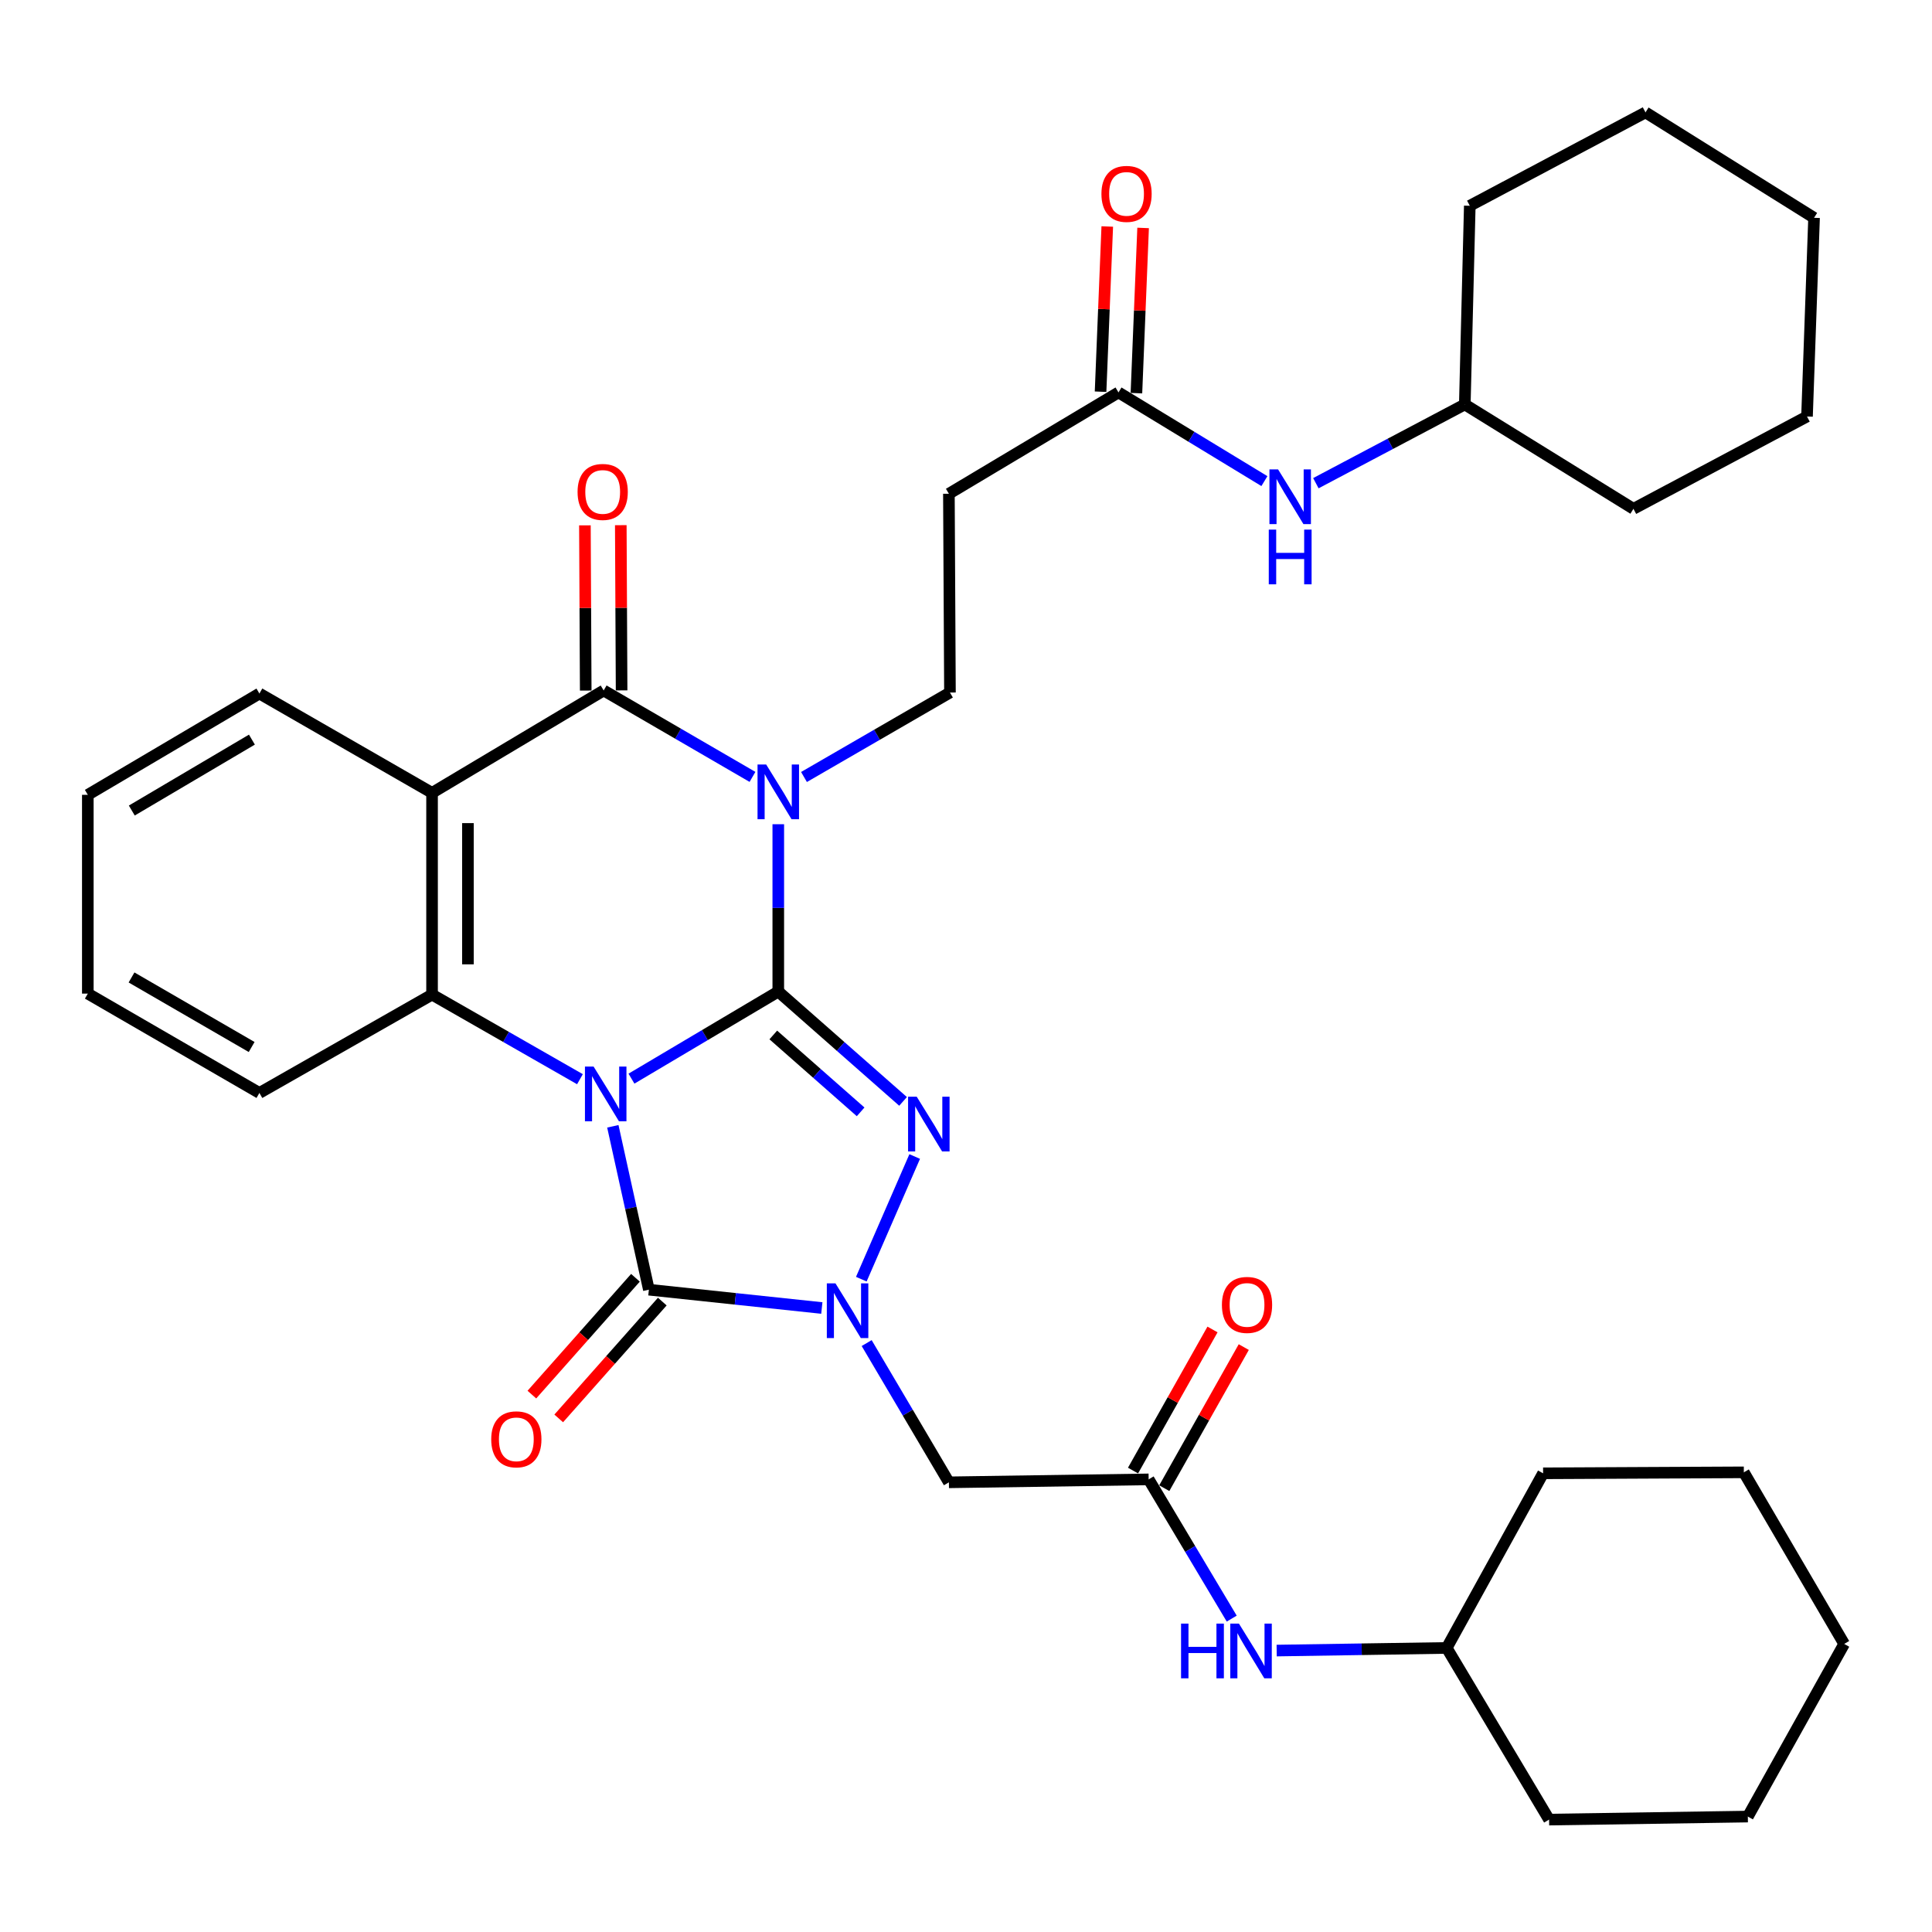 <?xml version='1.0' encoding='iso-8859-1'?>
<svg version='1.1' baseProfile='full'
              xmlns='http://www.w3.org/2000/svg'
                      xmlns:rdkit='http://www.rdkit.org/xml'
                      xmlns:xlink='http://www.w3.org/1999/xlink'
                  xml:space='preserve'
width='1000px' height='1000px' viewBox='0 0 1000 1000'>
<!-- END OF HEADER -->
<rect style='opacity:1.0;fill:#FFFFFF;stroke:none' width='1000' height='1000' x='0' y='0'> </rect>
<path class='bond-0' d='M 326.845,558.307 L 364.841,535.767' style='fill:none;fill-rule:evenodd;stroke:#0000FF;stroke-width:6px;stroke-linecap:butt;stroke-linejoin:miter;stroke-opacity:1' />
<path class='bond-0' d='M 364.841,535.767 L 402.838,513.227' style='fill:none;fill-rule:evenodd;stroke:#000000;stroke-width:6px;stroke-linecap:butt;stroke-linejoin:miter;stroke-opacity:1' />
<path class='bond-3' d='M 317.203,582.973 L 326.53,625.256' style='fill:none;fill-rule:evenodd;stroke:#0000FF;stroke-width:6px;stroke-linecap:butt;stroke-linejoin:miter;stroke-opacity:1' />
<path class='bond-3' d='M 326.53,625.256 L 335.856,667.539' style='fill:none;fill-rule:evenodd;stroke:#000000;stroke-width:6px;stroke-linecap:butt;stroke-linejoin:miter;stroke-opacity:1' />
<path class='bond-6' d='M 300.179,558.594 L 261.905,536.7' style='fill:none;fill-rule:evenodd;stroke:#0000FF;stroke-width:6px;stroke-linecap:butt;stroke-linejoin:miter;stroke-opacity:1' />
<path class='bond-6' d='M 261.905,536.7 L 223.631,514.806' style='fill:none;fill-rule:evenodd;stroke:#000000;stroke-width:6px;stroke-linecap:butt;stroke-linejoin:miter;stroke-opacity:1' />
<path class='bond-1' d='M 402.838,513.227 L 402.838,469.923' style='fill:none;fill-rule:evenodd;stroke:#000000;stroke-width:6px;stroke-linecap:butt;stroke-linejoin:miter;stroke-opacity:1' />
<path class='bond-1' d='M 402.838,469.923 L 402.838,426.619' style='fill:none;fill-rule:evenodd;stroke:#0000FF;stroke-width:6px;stroke-linecap:butt;stroke-linejoin:miter;stroke-opacity:1' />
<path class='bond-2' d='M 402.838,513.227 L 435.13,541.654' style='fill:none;fill-rule:evenodd;stroke:#000000;stroke-width:6px;stroke-linecap:butt;stroke-linejoin:miter;stroke-opacity:1' />
<path class='bond-2' d='M 435.13,541.654 L 467.422,570.08' style='fill:none;fill-rule:evenodd;stroke:#0000FF;stroke-width:6px;stroke-linecap:butt;stroke-linejoin:miter;stroke-opacity:1' />
<path class='bond-2' d='M 400.255,535.695 L 422.859,555.594' style='fill:none;fill-rule:evenodd;stroke:#000000;stroke-width:6px;stroke-linecap:butt;stroke-linejoin:miter;stroke-opacity:1' />
<path class='bond-2' d='M 422.859,555.594 L 445.463,575.492' style='fill:none;fill-rule:evenodd;stroke:#0000FF;stroke-width:6px;stroke-linecap:butt;stroke-linejoin:miter;stroke-opacity:1' />
<path class='bond-9' d='M 416.145,402.174 L 453.92,380.313' style='fill:none;fill-rule:evenodd;stroke:#0000FF;stroke-width:6px;stroke-linecap:butt;stroke-linejoin:miter;stroke-opacity:1' />
<path class='bond-9' d='M 453.92,380.313 L 491.694,358.452' style='fill:none;fill-rule:evenodd;stroke:#000000;stroke-width:6px;stroke-linecap:butt;stroke-linejoin:miter;stroke-opacity:1' />
<path class='bond-36' d='M 389.485,402.121 L 350.97,379.755' style='fill:none;fill-rule:evenodd;stroke:#0000FF;stroke-width:6px;stroke-linecap:butt;stroke-linejoin:miter;stroke-opacity:1' />
<path class='bond-36' d='M 350.97,379.755 L 312.456,357.389' style='fill:none;fill-rule:evenodd;stroke:#000000;stroke-width:6px;stroke-linecap:butt;stroke-linejoin:miter;stroke-opacity:1' />
<path class='bond-35' d='M 473.447,598.613 L 445.814,662.098' style='fill:none;fill-rule:evenodd;stroke:#0000FF;stroke-width:6px;stroke-linecap:butt;stroke-linejoin:miter;stroke-opacity:1' />
<path class='bond-4' d='M 335.856,667.539 L 380.617,672.28' style='fill:none;fill-rule:evenodd;stroke:#000000;stroke-width:6px;stroke-linecap:butt;stroke-linejoin:miter;stroke-opacity:1' />
<path class='bond-4' d='M 380.617,672.28 L 425.377,677.022' style='fill:none;fill-rule:evenodd;stroke:#0000FF;stroke-width:6px;stroke-linecap:butt;stroke-linejoin:miter;stroke-opacity:1' />
<path class='bond-13' d='M 328.908,661.378 L 302.101,691.612' style='fill:none;fill-rule:evenodd;stroke:#000000;stroke-width:6px;stroke-linecap:butt;stroke-linejoin:miter;stroke-opacity:1' />
<path class='bond-13' d='M 302.101,691.612 L 275.295,721.845' style='fill:none;fill-rule:evenodd;stroke:#FF0000;stroke-width:6px;stroke-linecap:butt;stroke-linejoin:miter;stroke-opacity:1' />
<path class='bond-13' d='M 342.804,673.699 L 315.997,703.933' style='fill:none;fill-rule:evenodd;stroke:#000000;stroke-width:6px;stroke-linecap:butt;stroke-linejoin:miter;stroke-opacity:1' />
<path class='bond-13' d='M 315.997,703.933 L 289.191,734.166' style='fill:none;fill-rule:evenodd;stroke:#FF0000;stroke-width:6px;stroke-linecap:butt;stroke-linejoin:miter;stroke-opacity:1' />
<path class='bond-8' d='M 448.587,695.173 L 469.867,731.211' style='fill:none;fill-rule:evenodd;stroke:#0000FF;stroke-width:6px;stroke-linecap:butt;stroke-linejoin:miter;stroke-opacity:1' />
<path class='bond-8' d='M 469.867,731.211 L 491.147,767.249' style='fill:none;fill-rule:evenodd;stroke:#000000;stroke-width:6px;stroke-linecap:butt;stroke-linejoin:miter;stroke-opacity:1' />
<path class='bond-5' d='M 312.456,357.389 L 223.631,410.381' style='fill:none;fill-rule:evenodd;stroke:#000000;stroke-width:6px;stroke-linecap:butt;stroke-linejoin:miter;stroke-opacity:1' />
<path class='bond-14' d='M 321.741,357.343 L 321.531,314.586' style='fill:none;fill-rule:evenodd;stroke:#000000;stroke-width:6px;stroke-linecap:butt;stroke-linejoin:miter;stroke-opacity:1' />
<path class='bond-14' d='M 321.531,314.586 L 321.321,271.828' style='fill:none;fill-rule:evenodd;stroke:#FF0000;stroke-width:6px;stroke-linecap:butt;stroke-linejoin:miter;stroke-opacity:1' />
<path class='bond-14' d='M 303.17,357.435 L 302.96,314.677' style='fill:none;fill-rule:evenodd;stroke:#000000;stroke-width:6px;stroke-linecap:butt;stroke-linejoin:miter;stroke-opacity:1' />
<path class='bond-14' d='M 302.96,314.677 L 302.749,271.919' style='fill:none;fill-rule:evenodd;stroke:#FF0000;stroke-width:6px;stroke-linecap:butt;stroke-linejoin:miter;stroke-opacity:1' />
<path class='bond-7' d='M 223.631,514.806 L 223.631,410.381' style='fill:none;fill-rule:evenodd;stroke:#000000;stroke-width:6px;stroke-linecap:butt;stroke-linejoin:miter;stroke-opacity:1' />
<path class='bond-7' d='M 242.202,499.142 L 242.202,426.044' style='fill:none;fill-rule:evenodd;stroke:#000000;stroke-width:6px;stroke-linecap:butt;stroke-linejoin:miter;stroke-opacity:1' />
<path class='bond-20' d='M 223.631,514.806 L 134.269,565.713' style='fill:none;fill-rule:evenodd;stroke:#000000;stroke-width:6px;stroke-linecap:butt;stroke-linejoin:miter;stroke-opacity:1' />
<path class='bond-19' d='M 223.631,410.381 L 134.269,358.968' style='fill:none;fill-rule:evenodd;stroke:#000000;stroke-width:6px;stroke-linecap:butt;stroke-linejoin:miter;stroke-opacity:1' />
<path class='bond-10' d='M 491.147,767.249 L 594.541,765.722' style='fill:none;fill-rule:evenodd;stroke:#000000;stroke-width:6px;stroke-linecap:butt;stroke-linejoin:miter;stroke-opacity:1' />
<path class='bond-12' d='M 491.694,358.452 L 491.147,255.564' style='fill:none;fill-rule:evenodd;stroke:#000000;stroke-width:6px;stroke-linecap:butt;stroke-linejoin:miter;stroke-opacity:1' />
<path class='bond-15' d='M 594.541,765.722 L 616.041,801.756' style='fill:none;fill-rule:evenodd;stroke:#000000;stroke-width:6px;stroke-linecap:butt;stroke-linejoin:miter;stroke-opacity:1' />
<path class='bond-15' d='M 616.041,801.756 L 637.541,837.791' style='fill:none;fill-rule:evenodd;stroke:#0000FF;stroke-width:6px;stroke-linecap:butt;stroke-linejoin:miter;stroke-opacity:1' />
<path class='bond-17' d='M 602.631,770.279 L 623.202,733.765' style='fill:none;fill-rule:evenodd;stroke:#000000;stroke-width:6px;stroke-linecap:butt;stroke-linejoin:miter;stroke-opacity:1' />
<path class='bond-17' d='M 623.202,733.765 L 643.773,697.25' style='fill:none;fill-rule:evenodd;stroke:#FF0000;stroke-width:6px;stroke-linecap:butt;stroke-linejoin:miter;stroke-opacity:1' />
<path class='bond-17' d='M 586.451,761.164 L 607.021,724.649' style='fill:none;fill-rule:evenodd;stroke:#000000;stroke-width:6px;stroke-linecap:butt;stroke-linejoin:miter;stroke-opacity:1' />
<path class='bond-17' d='M 607.021,724.649 L 627.592,688.134' style='fill:none;fill-rule:evenodd;stroke:#FF0000;stroke-width:6px;stroke-linecap:butt;stroke-linejoin:miter;stroke-opacity:1' />
<path class='bond-11' d='M 578.93,203.119 L 491.147,255.564' style='fill:none;fill-rule:evenodd;stroke:#000000;stroke-width:6px;stroke-linecap:butt;stroke-linejoin:miter;stroke-opacity:1' />
<path class='bond-16' d='M 578.93,203.119 L 616.693,226.072' style='fill:none;fill-rule:evenodd;stroke:#000000;stroke-width:6px;stroke-linecap:butt;stroke-linejoin:miter;stroke-opacity:1' />
<path class='bond-16' d='M 616.693,226.072 L 654.457,249.024' style='fill:none;fill-rule:evenodd;stroke:#0000FF;stroke-width:6px;stroke-linecap:butt;stroke-linejoin:miter;stroke-opacity:1' />
<path class='bond-18' d='M 588.209,203.495 L 589.941,160.738' style='fill:none;fill-rule:evenodd;stroke:#000000;stroke-width:6px;stroke-linecap:butt;stroke-linejoin:miter;stroke-opacity:1' />
<path class='bond-18' d='M 589.941,160.738 L 591.674,117.982' style='fill:none;fill-rule:evenodd;stroke:#FF0000;stroke-width:6px;stroke-linecap:butt;stroke-linejoin:miter;stroke-opacity:1' />
<path class='bond-18' d='M 569.652,202.743 L 571.385,159.986' style='fill:none;fill-rule:evenodd;stroke:#000000;stroke-width:6px;stroke-linecap:butt;stroke-linejoin:miter;stroke-opacity:1' />
<path class='bond-18' d='M 571.385,159.986 L 573.118,117.23' style='fill:none;fill-rule:evenodd;stroke:#FF0000;stroke-width:6px;stroke-linecap:butt;stroke-linejoin:miter;stroke-opacity:1' />
<path class='bond-21' d='M 660.805,854.331 L 704.808,853.649' style='fill:none;fill-rule:evenodd;stroke:#0000FF;stroke-width:6px;stroke-linecap:butt;stroke-linejoin:miter;stroke-opacity:1' />
<path class='bond-21' d='M 704.808,853.649 L 748.811,852.968' style='fill:none;fill-rule:evenodd;stroke:#000000;stroke-width:6px;stroke-linecap:butt;stroke-linejoin:miter;stroke-opacity:1' />
<path class='bond-22' d='M 681.092,250.102 L 719.636,229.721' style='fill:none;fill-rule:evenodd;stroke:#0000FF;stroke-width:6px;stroke-linecap:butt;stroke-linejoin:miter;stroke-opacity:1' />
<path class='bond-22' d='M 719.636,229.721 L 758.179,209.341' style='fill:none;fill-rule:evenodd;stroke:#000000;stroke-width:6px;stroke-linecap:butt;stroke-linejoin:miter;stroke-opacity:1' />
<path class='bond-37' d='M 134.269,358.968 L 45.455,411.402' style='fill:none;fill-rule:evenodd;stroke:#000000;stroke-width:6px;stroke-linecap:butt;stroke-linejoin:miter;stroke-opacity:1' />
<path class='bond-37' d='M 130.389,382.825 L 68.219,419.53' style='fill:none;fill-rule:evenodd;stroke:#000000;stroke-width:6px;stroke-linecap:butt;stroke-linejoin:miter;stroke-opacity:1' />
<path class='bond-28' d='M 134.269,565.713 L 45.455,514.29' style='fill:none;fill-rule:evenodd;stroke:#000000;stroke-width:6px;stroke-linecap:butt;stroke-linejoin:miter;stroke-opacity:1' />
<path class='bond-28' d='M 130.253,541.928 L 68.082,505.931' style='fill:none;fill-rule:evenodd;stroke:#000000;stroke-width:6px;stroke-linecap:butt;stroke-linejoin:miter;stroke-opacity:1' />
<path class='bond-25' d='M 748.811,852.968 L 801.802,941.824' style='fill:none;fill-rule:evenodd;stroke:#000000;stroke-width:6px;stroke-linecap:butt;stroke-linejoin:miter;stroke-opacity:1' />
<path class='bond-26' d='M 748.811,852.968 L 798.707,762.585' style='fill:none;fill-rule:evenodd;stroke:#000000;stroke-width:6px;stroke-linecap:butt;stroke-linejoin:miter;stroke-opacity:1' />
<path class='bond-23' d='M 758.179,209.341 L 845.467,263.364' style='fill:none;fill-rule:evenodd;stroke:#000000;stroke-width:6px;stroke-linecap:butt;stroke-linejoin:miter;stroke-opacity:1' />
<path class='bond-24' d='M 758.179,209.341 L 760.759,106.504' style='fill:none;fill-rule:evenodd;stroke:#000000;stroke-width:6px;stroke-linecap:butt;stroke-linejoin:miter;stroke-opacity:1' />
<path class='bond-32' d='M 845.467,263.364 L 935.303,215.583' style='fill:none;fill-rule:evenodd;stroke:#000000;stroke-width:6px;stroke-linecap:butt;stroke-linejoin:miter;stroke-opacity:1' />
<path class='bond-29' d='M 760.759,106.504 L 851.709,58.176' style='fill:none;fill-rule:evenodd;stroke:#000000;stroke-width:6px;stroke-linecap:butt;stroke-linejoin:miter;stroke-opacity:1' />
<path class='bond-30' d='M 801.802,941.824 L 904.68,940.255' style='fill:none;fill-rule:evenodd;stroke:#000000;stroke-width:6px;stroke-linecap:butt;stroke-linejoin:miter;stroke-opacity:1' />
<path class='bond-31' d='M 798.707,762.585 L 902.606,762.079' style='fill:none;fill-rule:evenodd;stroke:#000000;stroke-width:6px;stroke-linecap:butt;stroke-linejoin:miter;stroke-opacity:1' />
<path class='bond-27' d='M 45.455,411.402 L 45.455,514.29' style='fill:none;fill-rule:evenodd;stroke:#000000;stroke-width:6px;stroke-linecap:butt;stroke-linejoin:miter;stroke-opacity:1' />
<path class='bond-33' d='M 851.709,58.176 L 938.955,112.736' style='fill:none;fill-rule:evenodd;stroke:#000000;stroke-width:6px;stroke-linecap:butt;stroke-linejoin:miter;stroke-opacity:1' />
<path class='bond-38' d='M 904.68,940.255 L 954.545,850.894' style='fill:none;fill-rule:evenodd;stroke:#000000;stroke-width:6px;stroke-linecap:butt;stroke-linejoin:miter;stroke-opacity:1' />
<path class='bond-34' d='M 902.606,762.079 L 954.545,850.894' style='fill:none;fill-rule:evenodd;stroke:#000000;stroke-width:6px;stroke-linecap:butt;stroke-linejoin:miter;stroke-opacity:1' />
<path class='bond-39' d='M 935.303,215.583 L 938.955,112.736' style='fill:none;fill-rule:evenodd;stroke:#000000;stroke-width:6px;stroke-linecap:butt;stroke-linejoin:miter;stroke-opacity:1' />
<path  class='atom-0' d='M 307.248 552.059
L 316.528 567.059
Q 317.448 568.539, 318.928 571.219
Q 320.408 573.899, 320.488 574.059
L 320.488 552.059
L 324.248 552.059
L 324.248 580.379
L 320.368 580.379
L 310.408 563.979
Q 309.248 562.059, 308.008 559.859
Q 306.808 557.659, 306.448 556.979
L 306.448 580.379
L 302.768 580.379
L 302.768 552.059
L 307.248 552.059
' fill='#0000FF'/>
<path  class='atom-2' d='M 396.578 395.715
L 405.858 410.715
Q 406.778 412.195, 408.258 414.875
Q 409.738 417.555, 409.818 417.715
L 409.818 395.715
L 413.578 395.715
L 413.578 424.035
L 409.698 424.035
L 399.738 407.635
Q 398.578 405.715, 397.338 403.515
Q 396.138 401.315, 395.778 400.635
L 395.778 424.035
L 392.098 424.035
L 392.098 395.715
L 396.578 395.715
' fill='#0000FF'/>
<path  class='atom-3' d='M 474.498 567.659
L 483.778 582.659
Q 484.698 584.139, 486.178 586.819
Q 487.658 589.499, 487.738 589.659
L 487.738 567.659
L 491.498 567.659
L 491.498 595.979
L 487.618 595.979
L 477.658 579.579
Q 476.498 577.659, 475.258 575.459
Q 474.058 573.259, 473.698 572.579
L 473.698 595.979
L 470.018 595.979
L 470.018 567.659
L 474.498 567.659
' fill='#0000FF'/>
<path  class='atom-5' d='M 432.443 664.274
L 441.723 679.274
Q 442.643 680.754, 444.123 683.434
Q 445.603 686.114, 445.683 686.274
L 445.683 664.274
L 449.443 664.274
L 449.443 692.594
L 445.563 692.594
L 435.603 676.194
Q 434.443 674.274, 433.203 672.074
Q 432.003 669.874, 431.643 669.194
L 431.643 692.594
L 427.963 692.594
L 427.963 664.274
L 432.443 664.274
' fill='#0000FF'/>
<path  class='atom-14' d='M 254.254 744.991
Q 254.254 738.191, 257.614 734.391
Q 260.974 730.591, 267.254 730.591
Q 273.534 730.591, 276.894 734.391
Q 280.254 738.191, 280.254 744.991
Q 280.254 751.871, 276.854 755.791
Q 273.454 759.671, 267.254 759.671
Q 261.014 759.671, 257.614 755.791
Q 254.254 751.911, 254.254 744.991
M 267.254 756.471
Q 271.574 756.471, 273.894 753.591
Q 276.254 750.671, 276.254 744.991
Q 276.254 739.431, 273.894 736.631
Q 271.574 733.791, 267.254 733.791
Q 262.934 733.791, 260.574 736.591
Q 258.254 739.391, 258.254 744.991
Q 258.254 750.711, 260.574 753.591
Q 262.934 756.471, 267.254 756.471
' fill='#FF0000'/>
<path  class='atom-15' d='M 298.95 254.622
Q 298.95 247.822, 302.31 244.022
Q 305.67 240.222, 311.95 240.222
Q 318.23 240.222, 321.59 244.022
Q 324.95 247.822, 324.95 254.622
Q 324.95 261.502, 321.55 265.422
Q 318.15 269.302, 311.95 269.302
Q 305.71 269.302, 302.31 265.422
Q 298.95 261.542, 298.95 254.622
M 311.95 266.102
Q 316.27 266.102, 318.59 263.222
Q 320.95 260.302, 320.95 254.622
Q 320.95 249.062, 318.59 246.262
Q 316.27 243.422, 311.95 243.422
Q 307.63 243.422, 305.27 246.222
Q 302.95 249.022, 302.95 254.622
Q 302.95 260.342, 305.27 263.222
Q 307.63 266.102, 311.95 266.102
' fill='#FF0000'/>
<path  class='atom-16' d='M 611.313 840.376
L 615.153 840.376
L 615.153 852.416
L 629.633 852.416
L 629.633 840.376
L 633.473 840.376
L 633.473 868.696
L 629.633 868.696
L 629.633 855.616
L 615.153 855.616
L 615.153 868.696
L 611.313 868.696
L 611.313 840.376
' fill='#0000FF'/>
<path  class='atom-16' d='M 641.273 840.376
L 650.553 855.376
Q 651.473 856.856, 652.953 859.536
Q 654.433 862.216, 654.513 862.376
L 654.513 840.376
L 658.273 840.376
L 658.273 868.696
L 654.393 868.696
L 644.433 852.296
Q 643.273 850.376, 642.033 848.176
Q 640.833 845.976, 640.473 845.296
L 640.473 868.696
L 636.793 868.696
L 636.793 840.376
L 641.273 840.376
' fill='#0000FF'/>
<path  class='atom-17' d='M 661.536 242.972
L 670.816 257.972
Q 671.736 259.452, 673.216 262.132
Q 674.696 264.812, 674.776 264.972
L 674.776 242.972
L 678.536 242.972
L 678.536 271.292
L 674.656 271.292
L 664.696 254.892
Q 663.536 252.972, 662.296 250.772
Q 661.096 248.572, 660.736 247.892
L 660.736 271.292
L 657.056 271.292
L 657.056 242.972
L 661.536 242.972
' fill='#0000FF'/>
<path  class='atom-17' d='M 656.716 274.124
L 660.556 274.124
L 660.556 286.164
L 675.036 286.164
L 675.036 274.124
L 678.876 274.124
L 678.876 302.444
L 675.036 302.444
L 675.036 289.364
L 660.556 289.364
L 660.556 302.444
L 656.716 302.444
L 656.716 274.124
' fill='#0000FF'/>
<path  class='atom-18' d='M 632.459 675.419
Q 632.459 668.619, 635.819 664.819
Q 639.179 661.019, 645.459 661.019
Q 651.739 661.019, 655.099 664.819
Q 658.459 668.619, 658.459 675.419
Q 658.459 682.299, 655.059 686.219
Q 651.659 690.099, 645.459 690.099
Q 639.219 690.099, 635.819 686.219
Q 632.459 682.339, 632.459 675.419
M 645.459 686.899
Q 649.779 686.899, 652.099 684.019
Q 654.459 681.099, 654.459 675.419
Q 654.459 669.859, 652.099 667.059
Q 649.779 664.219, 645.459 664.219
Q 641.139 664.219, 638.779 667.019
Q 636.459 669.819, 636.459 675.419
Q 636.459 681.139, 638.779 684.019
Q 641.139 686.899, 645.459 686.899
' fill='#FF0000'/>
<path  class='atom-19' d='M 570.099 100.352
Q 570.099 93.552, 573.459 89.752
Q 576.819 85.952, 583.099 85.952
Q 589.379 85.952, 592.739 89.752
Q 596.099 93.552, 596.099 100.352
Q 596.099 107.232, 592.699 111.152
Q 589.299 115.032, 583.099 115.032
Q 576.859 115.032, 573.459 111.152
Q 570.099 107.272, 570.099 100.352
M 583.099 111.832
Q 587.419 111.832, 589.739 108.952
Q 592.099 106.032, 592.099 100.352
Q 592.099 94.792, 589.739 91.992
Q 587.419 89.152, 583.099 89.152
Q 578.779 89.152, 576.419 91.952
Q 574.099 94.752, 574.099 100.352
Q 574.099 106.072, 576.419 108.952
Q 578.779 111.832, 583.099 111.832
' fill='#FF0000'/>
</svg>
